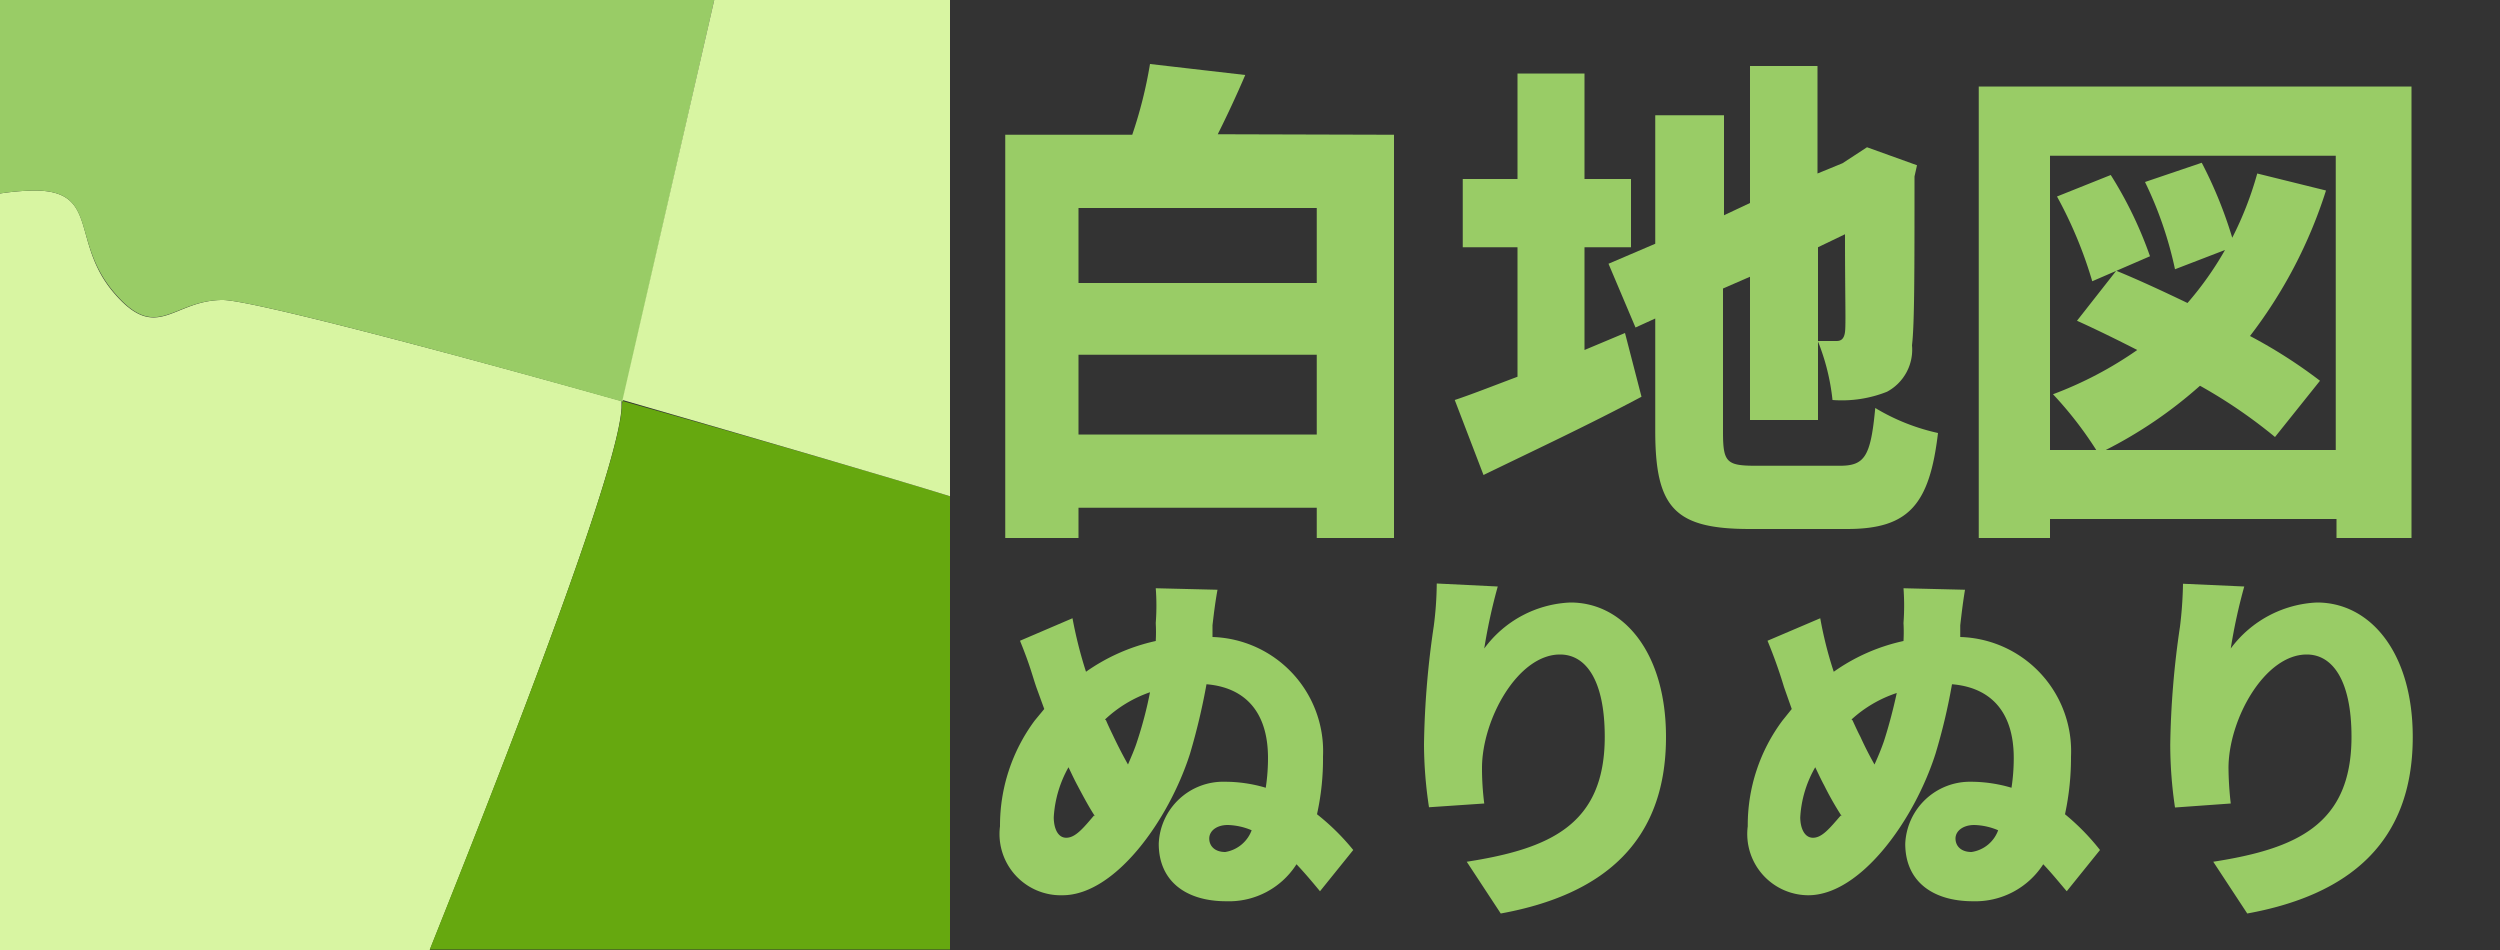 <svg xmlns="http://www.w3.org/2000/svg" width="100" height="38" viewBox="0 0 100 38"><rect x="0" y="0" width="100" height="38" fill="#333333" stroke="none"/><defs><style>.cls-1{fill:#d8f5a2;}.cls-2{fill:#9c6;}.cls-3{fill:#66a80f;}</style></defs><title>logo_text のコピー</title><g id="logo"><path class="cls-1" d="M24.86,16.32c0-.08,0-.19,0-.28C17.59,14,10,12,8.91,12c-2,0-2.62,1.75-4.36-.29S4,7.62,1.36,7.62A10.31,10.31,0,0,0,0,7.74V38H17.19c.75-1.88,1.51-3.79,2.24-5.66C22.29,25,24.75,18.23,24.86,16.32Z"/><path class="cls-2" d="M0,7.74a10.31,10.31,0,0,1,1.36-.12c2.61,0,1.45,2,3.19,4.06S6.87,12,8.91,12c1.09,0,8.68,2,16,4.07L28.57,0H0Z"/><path class="cls-3" d="M24.87,16.32c-.12,1.91-2.58,8.68-5.44,16-.73,1.87-1.49,3.78-2.24,5.66H38V19.85c-2.31-.72-7.63-2.27-13.1-3.81A1.41,1.41,0,0,0,24.87,16.32Z"/><path class="cls-1" d="M38,19.85V0H28.57L24.9,16C30.37,17.58,35.69,19.13,38,19.85Z"/><path class="cls-2" d="M55.76,5.39V21.52H52.67V20.31H43.14v1.21H40.21V5.39h5.08A17.74,17.74,0,0,0,46,2.56L49.81,3c-.36.84-.74,1.65-1.1,2.37ZM43.14,8.32v3h9.53v-3Zm9.53,9.06V14.19H43.14v3.19Z"/><path class="cls-2" d="M65,13.32l.66,2.55C63.54,17,61.23,18.08,59.34,19L58.19,16c.69-.23,1.55-.57,2.51-.93V9.89H58.51V7.16H60.7V2.94h2.68V7.16h1.86V9.89H63.38V14Zm8.6,5.31c1,0,1.23-.39,1.41-2.31a8.32,8.32,0,0,0,2.51,1c-.34,2.87-1.17,3.84-3.64,3.84H70c-3,0-3.79-.83-3.79-3.92V12.74l-.79.36-1.08-2.55,1.87-.8V4.61h2.75v4L70,8.12V2.64h2.7v4.3l1-.41h0l.46-.3.52-.34,2,.72-.1.45c0,3.85,0,5.92-.1,6.75a1.91,1.91,0,0,1-1,1.86A4.88,4.88,0,0,1,73.3,16a8.73,8.73,0,0,0-.58-2.34V16.8H70V11.07l-1.08.47v5.74c0,1.21.14,1.35,1.31,1.35Zm-.88-8.74v3.75c.26,0,.58,0,.74,0s.3-.06.34-.36,0-1.36,0-3.91Z"/><path class="cls-2" d="M96.46,3.46V21.52h-3v-.76H82v.76H79.15V3.46ZM93.43,18V6.23H82V18h1.85a15,15,0,0,0-1.73-2.23A15.18,15.18,0,0,0,85.49,14c-.84-.43-1.66-.83-2.41-1.17l1.57-2c.88.36,1.85.81,2.85,1.29A13.09,13.09,0,0,0,89,10L87,10.77A15.15,15.15,0,0,0,85.8,7.28l2.27-.77a17.23,17.23,0,0,1,1.22,3,13.69,13.69,0,0,0,1-2.57l2.75.68A18.93,18.93,0,0,1,90,13.44a19.88,19.88,0,0,1,2.8,1.79L91,17.48a20.2,20.2,0,0,0-3-2.05A17.66,17.66,0,0,1,84.23,18Zm-9-11A15.94,15.94,0,0,1,86,10.25l-2.31,1a17.05,17.05,0,0,0-1.41-3.39Z"/><path class="cls-2" d="M52.8,35.65c-.25-.3-.57-.69-.94-1.08a3.2,3.2,0,0,1-2.81,1.48c-1.61,0-2.7-.8-2.7-2.3A2.58,2.58,0,0,1,49,31.27a5.73,5.73,0,0,1,1.63.24,7.85,7.85,0,0,0,.09-1.19c0-1.93-1-2.83-2.46-2.95a25.89,25.89,0,0,1-.66,2.78c-.85,2.66-3,5.66-5.1,5.66A2.45,2.45,0,0,1,40,33.05a7.05,7.05,0,0,1,1.39-4.23l.38-.46-.32-.88c-.18-.53-.24-.84-.65-1.85l2.1-.9a17.2,17.2,0,0,0,.54,2.14,7.71,7.71,0,0,1,2.79-1.23,6.71,6.71,0,0,0,0-.72,9.26,9.26,0,0,0,0-1.39l2.47.06c-.11.6-.17,1.17-.2,1.42l0,.47a4.57,4.57,0,0,1,4.42,4.78,10.17,10.17,0,0,1-.24,2.31A9.21,9.21,0,0,1,54.13,34Zm-9-3c-.22-.33-.44-.74-.7-1.23-.12-.22-.24-.48-.36-.73a4.61,4.61,0,0,0-.59,2c0,.4.14.82.5.82S43.32,33.14,43.76,32.62Zm.44-3.84c.1.24.21.46.31.67.2.42.39.78.57,1.1.13-.31.27-.62.37-.94A15.85,15.85,0,0,0,46,27.69,5,5,0,0,0,44.2,28.78Zm5.87,4.42a2.61,2.61,0,0,0-1-.23c-.45,0-.74.24-.74.54s.22.54.64.54A1.36,1.36,0,0,0,50.07,33.2Z"/><path class="cls-2" d="M59.91,23.46a22.12,22.12,0,0,0-.54,2.48,4.5,4.5,0,0,1,3.45-1.84c2.12,0,3.82,2,3.82,5.38,0,4.23-2.55,6.32-6.61,7.06l-1.36-2.07c3.33-.52,5.52-1.48,5.52-5,0-2.24-.74-3.29-1.79-3.29-1.69,0-3.12,2.6-3.12,4.54a11,11,0,0,0,.09,1.42l-2.21.15a17,17,0,0,1-.2-2.52,35.33,35.33,0,0,1,.39-4.72,13.82,13.82,0,0,0,.12-1.71Z"/><path class="cls-2" d="M82.67,35.65c-.26-.3-.57-.69-.94-1.08a3.23,3.23,0,0,1-2.81,1.48c-1.62,0-2.71-.8-2.71-2.3a2.59,2.59,0,0,1,2.62-2.48,5.73,5.73,0,0,1,1.63.24,7.85,7.85,0,0,0,.09-1.19c0-1.93-1-2.83-2.47-2.95a23.7,23.7,0,0,1-.66,2.78c-.85,2.66-3,5.66-5.09,5.66a2.45,2.45,0,0,1-2.42-2.76,7,7,0,0,1,1.39-4.23l.37-.46-.31-.88a19.05,19.05,0,0,0-.66-1.85l2.11-.9a15.6,15.6,0,0,0,.54,2.14,7.63,7.63,0,0,1,2.79-1.23,6.49,6.49,0,0,0,0-.72,9.49,9.49,0,0,0,0-1.39l2.46.06c-.1.6-.16,1.17-.19,1.42l0,.47a4.57,4.57,0,0,1,4.43,4.78,10.77,10.77,0,0,1-.24,2.31A9.21,9.21,0,0,1,84,34Zm-9-3a12.51,12.51,0,0,1-.7-1.23c-.12-.22-.24-.48-.36-.73a4.5,4.5,0,0,0-.6,2c0,.4.15.82.51.82S73.18,33.14,73.63,32.62Zm.43-3.84c.11.24.21.46.32.67.19.42.38.78.56,1.1.14-.31.27-.62.38-.94.19-.59.37-1.27.51-1.92A5,5,0,0,0,74.06,28.78Zm5.87,4.42a2.6,2.6,0,0,0-1-.23c-.45,0-.75.24-.75.54s.22.54.64.54A1.34,1.34,0,0,0,79.93,33.2Z"/><path class="cls-2" d="M89.77,23.46a22.12,22.12,0,0,0-.54,2.48,4.54,4.54,0,0,1,3.45-1.84c2.13,0,3.83,2,3.83,5.38,0,4.23-2.56,6.32-6.62,7.06l-1.36-2.07c3.33-.52,5.53-1.48,5.53-5,0-2.24-.75-3.29-1.79-3.29-1.69,0-3.13,2.6-3.13,4.54a13.21,13.21,0,0,0,.09,1.42L87,32.3a17.19,17.19,0,0,1-.19-2.52,35.33,35.33,0,0,1,.39-4.72,16.08,16.08,0,0,0,.12-1.71Z"/></g></svg>